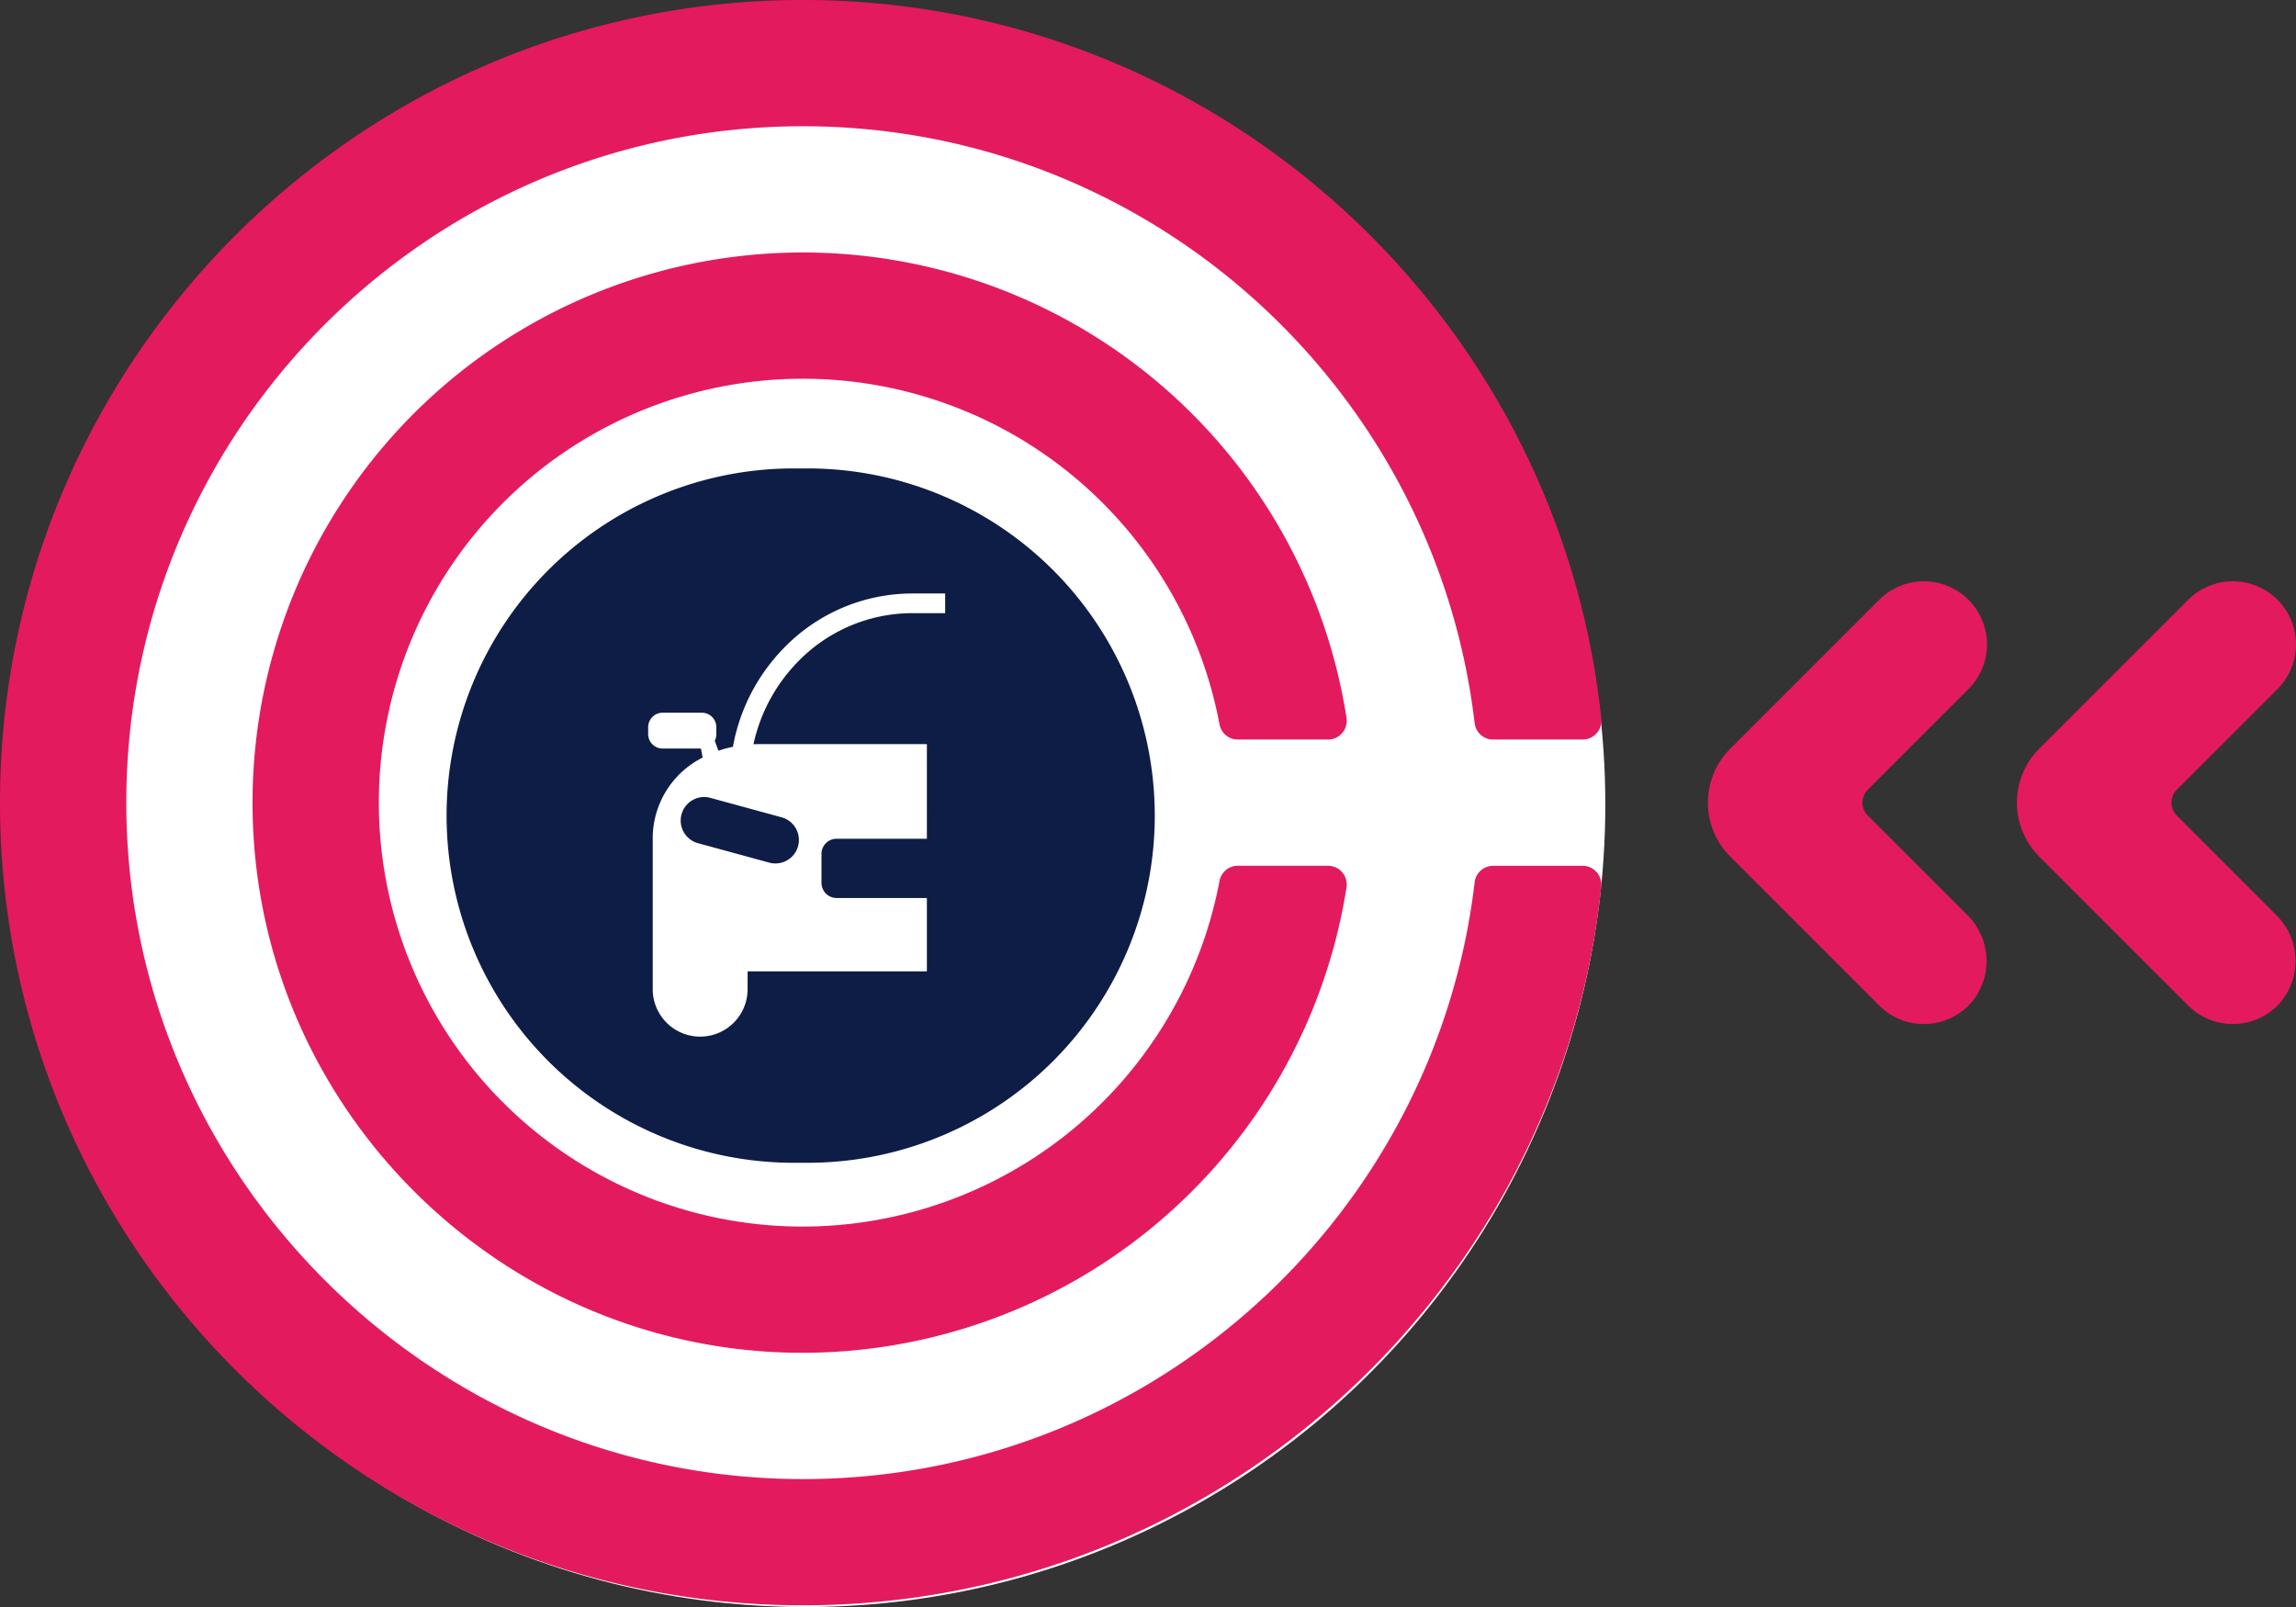 <svg xmlns="http://www.w3.org/2000/svg" width="447.727" height="313.416" viewBox="0 0 447.727 313.416"><rect x="0" y="0" width="447.727" height="313.416" fill="#333333" stroke="none"/><g id="Group_274" data-name="Group 274" transform="translate(3557.043 -2431.584)"><g id="Group_273" data-name="Group 273"><ellipse id="Ellipse_2" data-name="Ellipse 2" cx="156" cy="156.5" rx="156" ry="156.5" transform="translate(-3556 2432)" fill="#fff"></ellipse><g id="Group_271" data-name="Group 271" transform="translate(10 172.08)"><path id="Path_89" data-name="Path 89" d="M318.034,403.579c-70.771-1.313-128.361-59.091-129.42-129.874C187.495,200.05,247.1,139.764,320.53,139.764c67.5,0,123.321,50.966,131,116.433a3.632,3.632,0,0,0,3.609,3.179H472.6a3.658,3.658,0,0,0,3.621-4.062c-8.2-78.648-74.9-140.171-155.689-140.171-86.331,0-156.561,70.218-156.561,156.543S234.2,428.223,320.53,428.223c80.785,0,147.488-61.522,155.689-140.171A3.656,3.656,0,0,0,472.6,284H455.143a3.627,3.627,0,0,0-3.609,3.185c-7.777,66.273-64.89,117.669-133.5,116.4" transform="translate(-3731.012 2144.361)" fill="#e41a5e"></path><path id="Path_90" data-name="Path 90" d="M274.7,313.337a82.678,82.678,0,1,1,86.2-97.782,3.618,3.618,0,0,0,3.568,2.944h17.585a3.666,3.666,0,0,0,3.615-4.209,107.307,107.307,0,0,0-213.25,20.77c2.178,55.982,47.769,101.214,103.769,102.986a107.445,107.445,0,0,0,109.48-90.723,3.663,3.663,0,0,0-3.615-4.209H364.466a3.624,3.624,0,0,0-3.568,2.944,82.787,82.787,0,0,1-86.2,67.28" transform="translate(-3690.13 2185.238)" fill="#e41a5e"></path><path id="Path_91" data-name="Path 91" d="M238.764,223.35a33.425,33.425,0,1,1,30.161-47.793,3.616,3.616,0,0,0,3.273,2.055h18.574a3.653,3.653,0,0,0,3.479-4.739,58.055,58.055,0,1,0-.006,34.117,3.655,3.655,0,0,0-3.474-4.757H272.2a3.621,3.621,0,0,0-3.273,2.061,33.428,33.428,0,0,1-30.161,19.057" transform="translate(-3649.247 2226.119)" fill="#e41a5e"></path><path id="Path_92" data-name="Path 92" d="M251.709,180.081a3.55,3.55,0,0,1,0-5.016l19.64-19.646a12.31,12.31,0,0,0-17.409-17.409L224.9,167.046a14.892,14.892,0,0,0,0,21.053l29.042,29.048a12.316,12.316,0,0,0,18.033-.671,12.571,12.571,0,0,0-.889-17.02Z" transform="translate(-3454.53 2238.468)" fill="#e41a5e"></path><path id="Path_93" data-name="Path 93" d="M261.944,180.081a3.55,3.55,0,0,1,0-5.016l19.646-19.646a12.31,12.31,0,0,0-17.409-17.409l-29.048,29.036a14.892,14.892,0,0,0,0,21.053l29.048,29.048a12.309,12.309,0,0,0,18.027-.671,12.566,12.566,0,0,0-.895-17.02Z" transform="translate(-3404.513 2238.468)" fill="#e41a5e"></path><path id="Path_95" data-name="Path 95" d="M67.71,0h2.679a67.71,67.71,0,0,1,0,135.42H67.71A67.71,67.71,0,0,1,67.71,0Z" transform="translate(-3479.957 2350.859)" fill="#0e1d46"></path><path id="Path_94" data-name="Path 94" d="M239.789,164.182H207.162c-.394,0-.795.006-1.189.024a32.979,32.979,0,0,1,8.554-15.984,31.076,31.076,0,0,1,22.342-9.584h6.482V134.8h-6.482a34.9,34.9,0,0,0-25.08,10.75,36.879,36.879,0,0,0-9.82,19.145,22.713,22.713,0,0,0-2.826.771l-.718-1.949a2.77,2.77,0,0,0,.306-1.283v-1.372a2.818,2.818,0,0,0-2.8-2.808h-7.677a2.82,2.82,0,0,0-2.814,2.808v1.372a2.82,2.82,0,0,0,2.814,2.808h7.477l.33,1.76a17.616,17.616,0,0,0-9.732,16.055v29.307a9.252,9.252,0,0,0,18.5,0V208.5h34.959V194.189h-17.6a2.951,2.951,0,0,1-2.95-2.95v-5.664a2.946,2.946,0,0,1,2.95-2.944h17.6Zm-42.218,10.479,13.888,3.791a4.58,4.58,0,1,1-2.414,8.837L195.158,183.5a4.583,4.583,0,0,1,2.414-8.843" transform="translate(-3626.087 2240.45)" fill="#fff" fill-rule="evenodd"></path></g></g></g></svg>